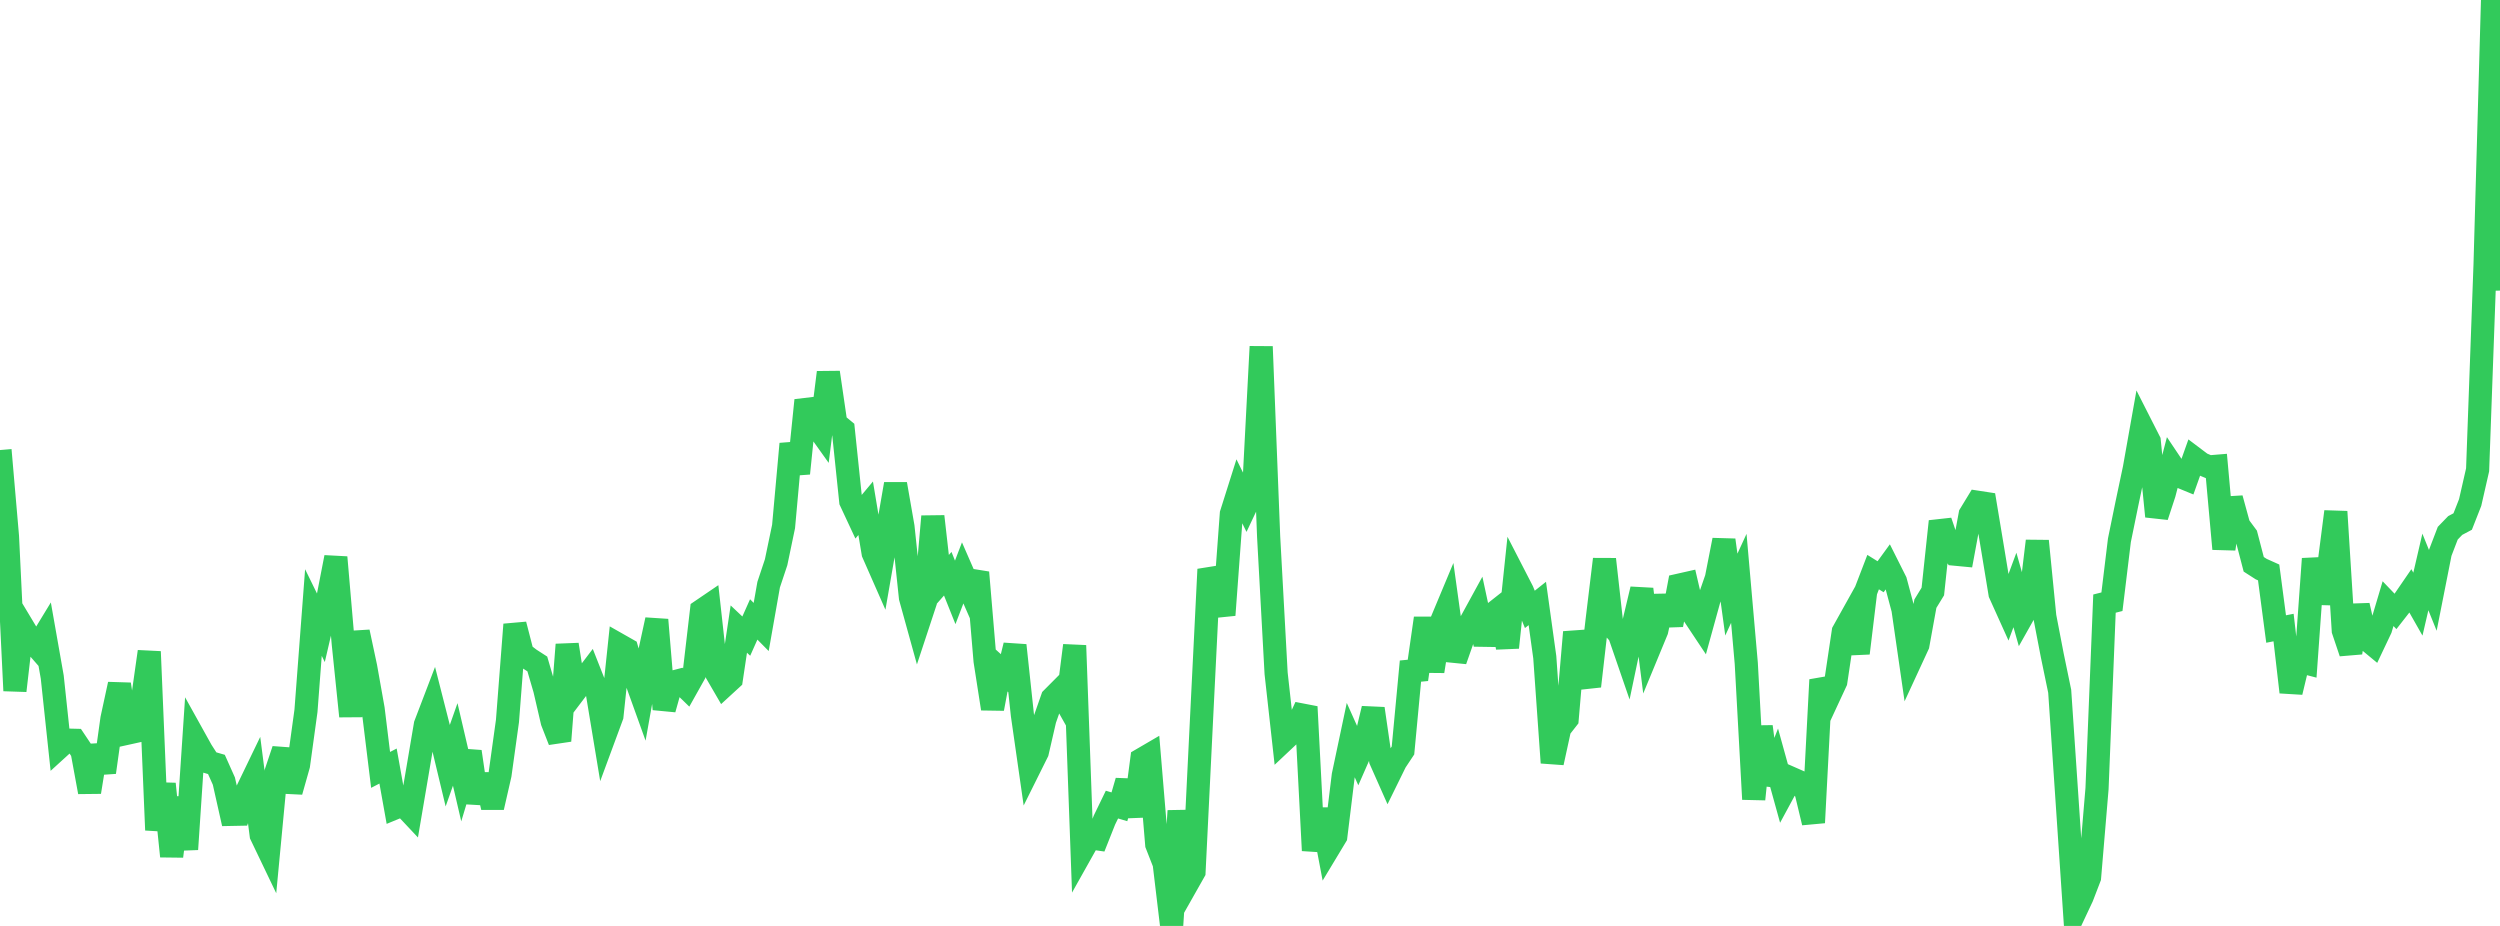 <?xml version="1.0" standalone="no"?>
<!DOCTYPE svg PUBLIC "-//W3C//DTD SVG 1.1//EN" "http://www.w3.org/Graphics/SVG/1.1/DTD/svg11.dtd">

<svg width="135" height="50" viewBox="0 0 135 50" preserveAspectRatio="none" 
  xmlns="http://www.w3.org/2000/svg"
  xmlns:xlink="http://www.w3.org/1999/xlink">


<polyline points="0.0, 24.303 0.403, 28.963 0.806, 37.297 1.209, 33.802 1.612, 34.473 2.015, 34.935 2.418, 34.273 2.821, 36.559 3.224, 40.333 3.627, 39.966 4.03, 39.976 4.433, 40.579 4.836, 42.769 5.239, 40.271 5.642, 41.704 6.045, 38.814 6.448, 36.951 6.851, 39.598 7.254, 39.509 7.657, 38.032 8.06, 35.188 8.463, 44.823 8.866, 42.332 9.269, 46.237 9.672, 43.08 10.075, 45.861 10.478, 39.809 10.881, 40.534 11.284, 41.162 11.687, 41.279 12.09, 42.181 12.493, 43.976 12.896, 43.968 13.299, 42.791 13.701, 41.958 14.104, 45.093 14.507, 45.934 14.91, 41.688 15.313, 40.487 15.716, 42.744 16.119, 41.317 16.522, 38.387 16.925, 33.077 17.328, 33.9 17.731, 32.168 18.134, 30.095 18.537, 34.766 18.94, 38.675 19.343, 34.127 19.746, 36.02 20.149, 38.286 20.552, 41.575 20.955, 41.366 21.358, 43.616 21.761, 43.45 22.164, 43.879 22.567, 41.512 22.97, 39.132 23.373, 38.078 23.776, 39.662 24.179, 41.343 24.582, 40.199 24.985, 41.929 25.388, 40.59 25.791, 43.346 26.194, 41.845 26.597, 43.597 27.0, 41.834 27.403, 38.933 27.806, 33.725 28.209, 35.286 28.612, 35.594 29.015, 35.854 29.418, 37.234 29.821, 38.971 30.224, 40.003 30.627, 34.809 31.03, 37.363 31.433, 36.831 31.836, 36.302 32.239, 37.323 32.642, 39.754 33.045, 38.663 33.448, 34.839 33.851, 35.068 34.254, 36.462 34.657, 37.582 35.06, 35.325 35.463, 33.47 35.866, 38.297 36.269, 36.856 36.672, 36.751 37.075, 37.143 37.478, 36.424 37.881, 32.973 38.284, 32.699 38.687, 36.341 39.09, 37.035 39.493, 36.665 39.896, 33.97 40.299, 34.351 40.701, 33.449 41.104, 33.857 41.507, 31.572 41.91, 30.362 42.313, 28.43 42.716, 23.97 43.119, 25.562 43.522, 21.617 43.925, 22.764 44.328, 23.329 44.731, 20.113 45.134, 22.869 45.537, 23.202 45.94, 27.065 46.343, 27.928 46.746, 27.446 47.149, 29.864 47.552, 30.78 47.955, 28.465 48.358, 26.139 48.761, 28.449 49.164, 32.269 49.567, 33.725 49.97, 32.503 50.373, 27.887 50.776, 31.439 51.179, 30.981 51.582, 31.989 51.985, 30.936 52.388, 31.859 52.791, 30.914 53.194, 35.686 53.597, 38.269 54.0, 36.127 54.403, 36.492 54.806, 34.849 55.209, 38.61 55.612, 41.422 56.015, 40.612 56.418, 38.86 56.821, 37.708 57.224, 37.303 57.627, 38.019 58.03, 34.857 58.433, 45.954 58.836, 45.236 59.239, 45.294 59.642, 44.279 60.045, 43.448 60.448, 43.567 60.851, 42.178 61.254, 44.069 61.657, 41.007 62.06, 40.772 62.463, 45.598 62.866, 46.627 63.269, 50.0 63.672, 43.787 64.075, 47.784 64.478, 47.072 64.881, 38.865 65.284, 30.746 65.687, 31.794 66.09, 33.211 66.493, 27.748 66.896, 26.472 67.299, 27.287 67.701, 26.436 68.104, 18.717 68.507, 28.989 68.91, 36.359 69.313, 39.987 69.716, 39.608 70.119, 39.04 70.522, 38.168 70.925, 45.927 71.328, 43.712 71.731, 45.829 72.134, 45.16 72.537, 41.871 72.94, 39.965 73.343, 40.864 73.746, 39.946 74.149, 38.267 74.552, 41.045 74.955, 41.953 75.358, 41.133 75.761, 40.526 76.164, 36.239 76.567, 36.2 76.97, 33.385 77.373, 36.247 77.776, 33.717 78.179, 32.753 78.582, 35.658 78.985, 34.509 79.388, 33.651 79.791, 32.915 80.194, 34.79 80.597, 33.167 81.0, 32.849 81.403, 34.965 81.806, 31.133 82.209, 31.916 82.612, 32.907 83.015, 32.587 83.418, 35.488 83.821, 41.186 84.224, 39.339 84.627, 38.824 85.03, 34.137 85.433, 35.876 85.836, 37.054 86.239, 33.538 86.642, 30.201 87.045, 33.8 87.448, 34.257 87.851, 35.428 88.254, 33.509 88.657, 31.817 89.06, 35.025 89.463, 34.05 89.866, 32.199 90.269, 33.744 90.672, 31.598 91.075, 31.507 91.478, 33.24 91.881, 33.846 92.284, 32.385 92.687, 31.22 93.09, 29.164 93.493, 32.108 93.896, 31.231 94.299, 35.821 94.701, 43.157 95.104, 39.236 95.507, 42.335 95.91, 41.311 96.313, 42.767 96.716, 42.022 97.119, 42.199 97.522, 42.743 97.925, 44.421 98.328, 36.712 98.731, 37.674 99.134, 36.806 99.537, 34.109 99.94, 33.386 100.343, 35.27 100.746, 31.943 101.149, 30.894 101.552, 31.144 101.955, 30.59 102.358, 31.393 102.761, 32.901 103.164, 35.693 103.567, 34.821 103.97, 32.599 104.373, 31.941 104.776, 28.157 105.179, 29.34 105.582, 29.926 105.985, 29.964 106.388, 27.783 106.791, 27.122 107.194, 27.184 107.597, 29.605 108.0, 32.052 108.403, 32.945 108.806, 31.858 109.209, 33.279 109.612, 32.563 110.015, 29.216 110.418, 33.288 110.821, 35.383 111.224, 37.328 111.627, 43.293 112.03, 49.286 112.433, 48.428 112.836, 47.38 113.239, 42.587 113.642, 32.595 114.045, 32.493 114.448, 29.175 114.851, 27.207 115.254, 25.299 115.657, 23.032 116.06, 23.825 116.463, 27.883 116.866, 26.655 117.269, 25.107 117.672, 25.708 118.075, 25.874 118.478, 24.74 118.881, 25.044 119.284, 25.212 119.687, 25.179 120.09, 29.639 120.493, 26.916 120.896, 28.385 121.299, 28.929 121.701, 30.472 122.104, 30.731 122.507, 30.912 122.91, 33.967 123.313, 33.888 123.716, 37.374 124.119, 35.694 124.522, 35.799 124.925, 30.176 125.328, 32.555 125.731, 30.763 126.134, 27.63 126.537, 34.045 126.94, 35.243 127.343, 32.697 127.746, 34.468 128.149, 34.801 128.552, 33.951 128.955, 32.597 129.358, 33.018 129.761, 32.502 130.164, 31.914 130.567, 32.623 130.97, 30.885 131.373, 31.882 131.776, 29.844 132.179, 28.793 132.582, 28.376 132.985, 28.163 133.388, 27.137 133.791, 25.371 134.194, 14.27 134.597, 0.0 135.0, 15.692" fill="none" stroke="#32ca5b" stroke-width="1.25"/>

</svg>